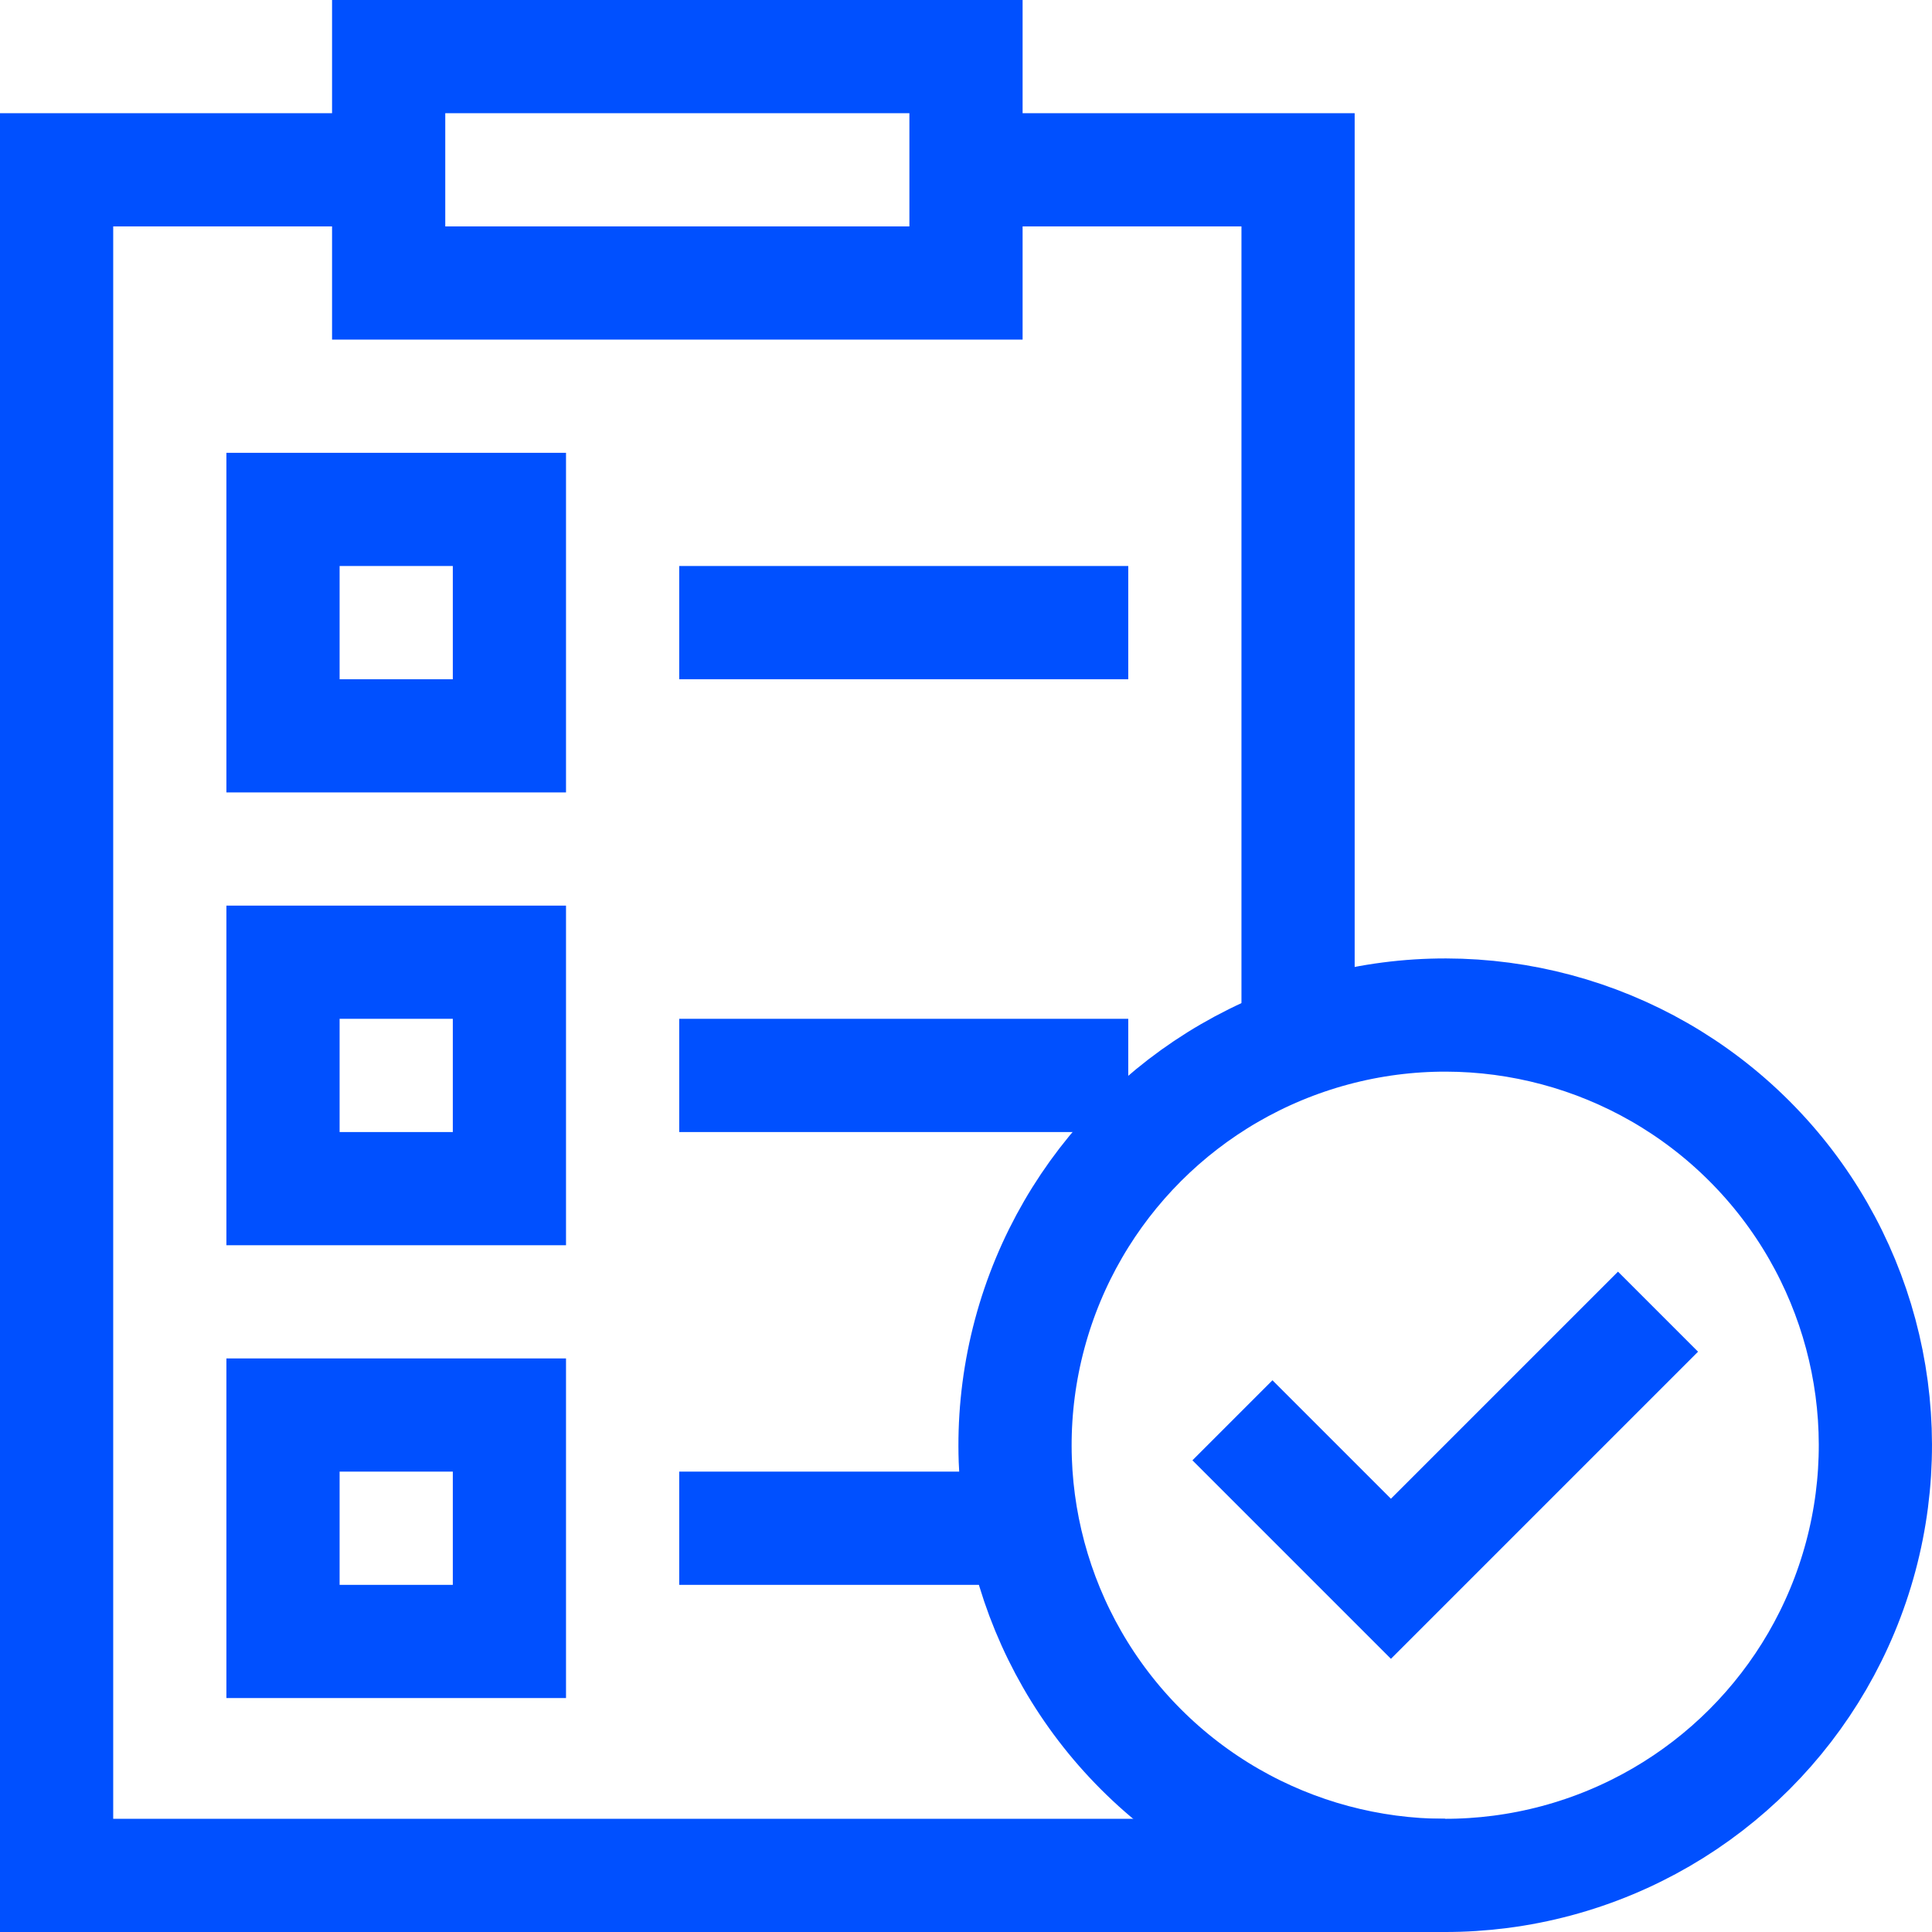 <?xml version="1.0" encoding="UTF-8"?>
<svg xmlns="http://www.w3.org/2000/svg" xmlns:xlink="http://www.w3.org/1999/xlink" xmlns:svgjs="http://svgjs.com/svgjs" version="1.1" width="512" height="512" x="0" y="0" viewBox="0 0 512 512" style="enable-background:new 0 0 512 512" xml:space="preserve" class="">
  <g>
    <path d="M256 45h88v230.847M383 497H15V45h88" style="stroke-width:30;stroke-miterlimit:10;" fill="none" stroke="#0050ff" stroke-width="30" stroke-miterlimit="10" data-original="#000000" class=""></path>
    <path d="M103 15h153v60H103z" style="stroke-width:30;stroke-miterlimit:10;" fill="none" stroke="#0050ff" stroke-width="30" stroke-miterlimit="10" data-original="#000000" class=""></path>
    <circle cx="383" cy="383" r="114" style="stroke-width:30;stroke-miterlimit:10;" transform="rotate(-45.001 382.997 383.006)" fill="none" stroke="#0050ff" stroke-width="30" stroke-miterlimit="10" data-original="#000000" class=""></circle>
    <path d="m439.392 347.608-70.784 70.784-42-42M75 135h60v60H75zM75 255h60v60H75zM75 375h60v60H75zM180 165h119M180 285h119M180 405h91.129" style="stroke-width:30;stroke-miterlimit:10;" fill="none" stroke="#0050ff" stroke-width="30" stroke-miterlimit="10" data-original="#000000" class=""></path>
  </g>
</svg>
